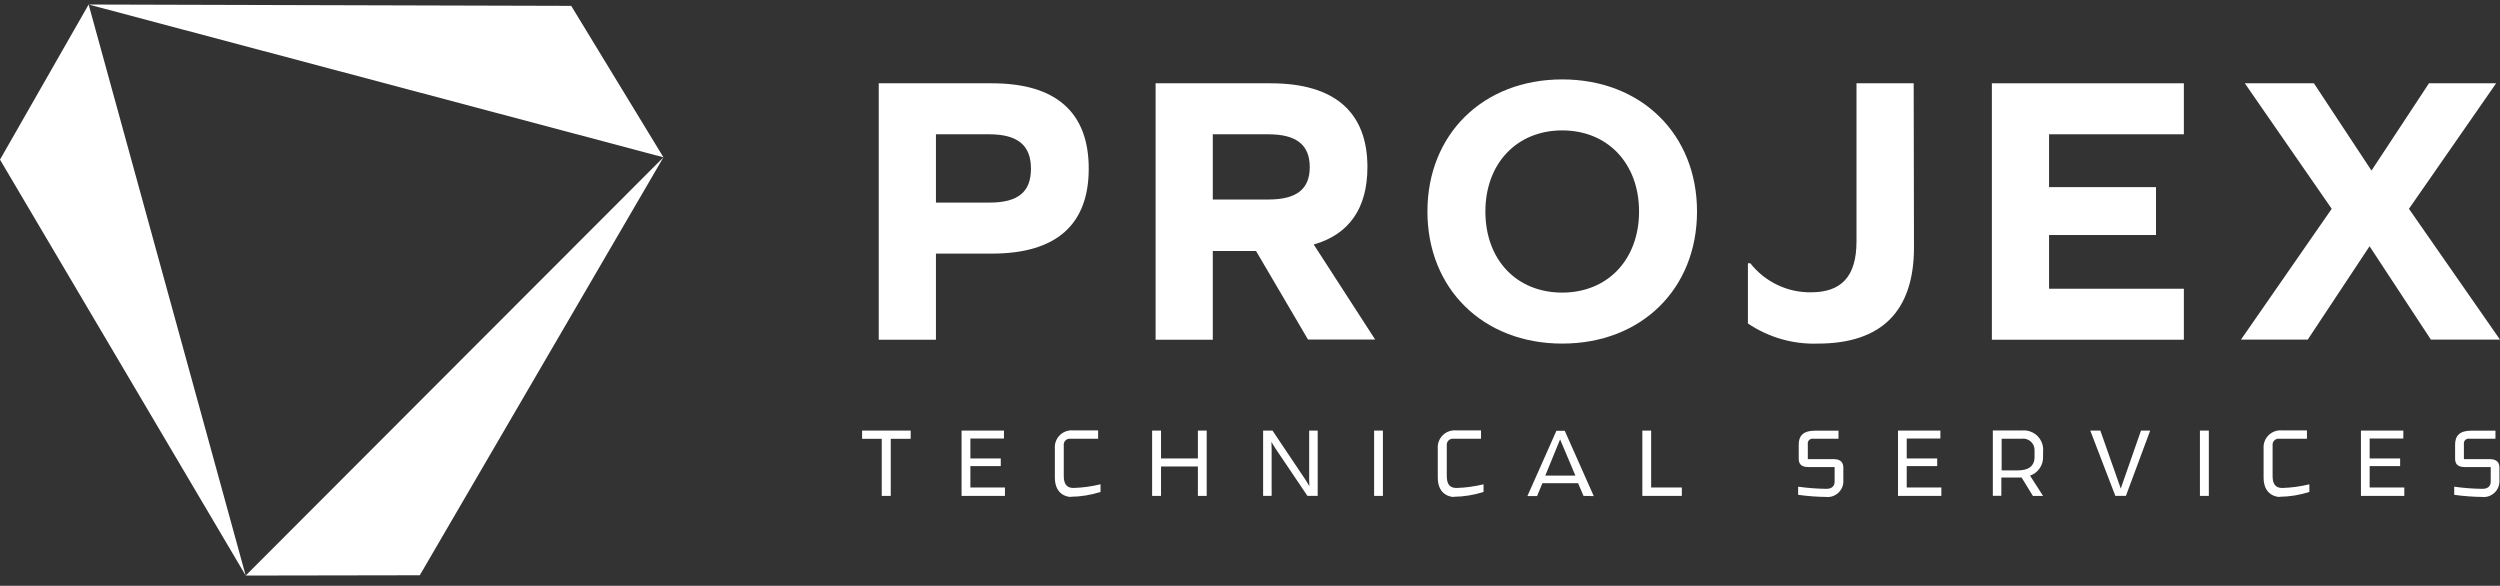 <svg xmlns="http://www.w3.org/2000/svg" width="239" height="56" viewBox="0 0 239 56" fill="none"><rect x="0" y="0" width="239" height="56" fill="#333333" stroke="none"/><g clip-path="url(#clip0_22_203)"><path d="M8.474 0.432L0 15.261L23.488 55.022L8.474 0.432Z" fill="white"></path><path d="M23.488 55.023L40.131 54.995L63.425 15.04L23.488 55.023Z" fill="white"></path><path d="M63.425 15.039L54.609 0.561L8.474 0.432L63.425 15.039Z" fill="white"></path><path d="M94.832 7.963C100.956 7.963 104.083 10.738 104.083 16.122C104.083 21.506 100.947 24.245 94.832 24.245H89.476V32.478H84.008V7.963H94.832ZM94.573 19.369C97.349 19.369 98.56 18.343 98.56 16.122C98.56 13.902 97.302 12.838 94.573 12.838H89.476V19.369H94.573Z" fill="white"></path><path d="M115.943 32.478H110.476V7.963H121.475C127.608 7.963 130.726 10.738 130.726 15.974C130.726 19.887 128.996 22.404 125.592 23.375L131.466 32.46H125.046L120.078 23.995H115.943V32.478ZM121.262 19.073C123.954 19.073 125.212 18.084 125.212 15.974C125.212 13.865 123.954 12.838 121.262 12.838H115.943V19.073H121.262Z" fill="white"></path><path d="M162.235 20.219C162.235 27.62 156.916 32.847 149.348 32.847C141.781 32.847 136.462 27.602 136.462 20.219C136.462 12.837 141.781 7.592 149.348 7.592C156.916 7.592 162.235 12.837 162.235 20.219ZM142.003 20.219C142.003 24.845 144.991 27.972 149.348 27.972C153.706 27.972 156.694 24.799 156.694 20.219C156.694 15.64 153.706 12.467 149.348 12.467C144.991 12.467 142.003 15.64 142.003 20.219Z" fill="white"></path><path d="M182.976 23.653C182.976 29.749 179.877 32.848 173.78 32.848C171.407 32.928 169.069 32.254 167.101 30.924V25.17H167.332C168.02 26.045 168.9 26.751 169.904 27.232C170.909 27.714 172.01 27.957 173.123 27.945C176.01 27.945 177.481 26.465 177.481 23.07V7.963H182.948L182.976 23.653Z" fill="white"></path><path d="M206.113 22.468H195.89V27.603H208.777V32.478H190.423V7.963H208.777V12.838H195.89V17.889H206.113V22.468Z" fill="white"></path><path d="M214.235 32.469L222.912 19.962L214.605 7.963H221.21L226.715 16.307L232.21 7.963H238.63L230.295 19.962L239 32.469H232.395L226.53 23.542L220.618 32.469H214.235Z" fill="white"></path><path d="M85.156 41.95V47.408H84.295V41.95H82.417V41.164H87.061V41.95H85.156Z" fill="white"></path><path d="M91.927 47.408V41.164H95.979V41.923H92.769V43.828H95.674V44.559H92.769V46.604H96.072V47.408H91.927Z" fill="white"></path><path d="M102.372 47.509C102.177 47.509 100.845 47.407 100.845 45.659V42.884C100.826 42.65 100.857 42.415 100.938 42.195C101.018 41.975 101.145 41.776 101.311 41.61C101.477 41.444 101.676 41.317 101.896 41.237C102.116 41.156 102.351 41.125 102.584 41.144H104.98V41.94H102.325C102.24 41.931 102.153 41.941 102.072 41.971C101.991 42 101.918 42.047 101.857 42.108C101.797 42.169 101.751 42.243 101.723 42.325C101.695 42.406 101.686 42.493 101.696 42.578V45.483C101.696 46.232 101.937 46.649 102.621 46.649C103.495 46.623 104.363 46.505 105.212 46.297V47.028C104.288 47.325 103.324 47.481 102.353 47.491" fill="white"></path><path d="M114.518 47.408V44.596H110.994V47.408H110.143V41.164H110.994V43.828H114.518V41.164H115.36V47.408H114.518Z" fill="white"></path><path d="M124.991 47.408L121.91 42.839L121.549 42.246L121.568 42.922V47.408H120.754V41.164H121.651L124.852 45.938L125.176 46.483L125.157 45.864V41.164H125.971V47.408H124.991Z" fill="white"></path><path d="M132.206 41.164H131.365V47.408H132.206V41.164Z" fill="white"></path><path d="M138.987 47.511C138.784 47.511 137.452 47.409 137.452 45.661V42.885C137.433 42.652 137.466 42.417 137.548 42.197C137.629 41.977 137.758 41.777 137.924 41.612C138.09 41.446 138.291 41.319 138.511 41.239C138.731 41.158 138.966 41.127 139.2 41.146H141.587V41.942H138.932C138.847 41.934 138.761 41.946 138.682 41.976C138.602 42.005 138.53 42.053 138.47 42.114C138.411 42.175 138.366 42.248 138.338 42.329C138.311 42.41 138.302 42.495 138.312 42.58V45.485C138.312 46.234 138.553 46.651 139.237 46.651C140.11 46.624 140.979 46.506 141.827 46.299V47.03C140.903 47.327 139.94 47.483 138.969 47.492" fill="white"></path><path d="M151.384 47.408L150.866 46.197H147.452L146.943 47.427H146.018L148.793 41.183H149.589L152.364 47.427L151.384 47.408ZM149.145 42.006L147.729 45.466H150.607L149.145 42.006Z" fill="white"></path><path d="M157.008 47.408V41.164H157.85V46.604H160.783V47.408H157.008Z" fill="white"></path><path d="M174.678 47.51C173.749 47.501 172.822 47.433 171.902 47.306V46.529C172.783 46.649 173.669 46.717 174.557 46.733C174.752 46.733 175.39 46.733 175.39 46.03V44.651H172.883C172.171 44.651 171.958 44.327 171.958 43.837V42.496C171.958 41.682 172.374 41.173 173.494 41.173H175.76V41.941H173.345C173.274 41.929 173.201 41.935 173.132 41.958C173.063 41.98 173.001 42.019 172.95 42.071C172.9 42.122 172.862 42.185 172.841 42.254C172.819 42.324 172.815 42.397 172.827 42.468V43.893H175.297C175.991 43.893 176.223 44.235 176.223 44.707V45.882C176.239 46.092 176.212 46.304 176.142 46.504C176.072 46.703 175.961 46.886 175.817 47.04C175.672 47.194 175.497 47.316 175.302 47.399C175.108 47.481 174.898 47.522 174.687 47.519" fill="white"></path><path d="M181.449 47.408V41.164H185.501V41.923H182.282V43.828H185.196V44.559H182.282V46.604H185.594V47.408H181.449Z" fill="white"></path><path d="M194.059 45.448L195.317 47.409H194.345L193.263 45.651H191.329V47.4H190.515V41.155H193.291C193.566 41.127 193.844 41.161 194.105 41.255C194.365 41.348 194.602 41.499 194.796 41.696C194.99 41.893 195.138 42.132 195.228 42.393C195.318 42.655 195.349 42.934 195.317 43.209V43.616C195.34 44.016 195.232 44.413 195.01 44.746C194.788 45.08 194.464 45.333 194.086 45.466M194.503 43.079C194.511 42.919 194.484 42.758 194.423 42.61C194.362 42.461 194.269 42.327 194.151 42.219C194.032 42.11 193.891 42.029 193.738 41.981C193.584 41.933 193.422 41.919 193.263 41.941H191.357V44.967H192.948C193.874 44.967 194.503 44.596 194.503 43.681V43.079Z" fill="white"></path><path d="M203.236 47.408H202.227L199.831 41.164H200.793L202.745 46.705L204.679 41.164H205.558L203.236 47.408Z" fill="white"></path><path d="M211.164 41.164H210.313V47.408H211.164V41.164Z" fill="white"></path><path d="M217.935 47.511C217.741 47.511 216.4 47.409 216.4 45.661V42.885C216.381 42.652 216.414 42.417 216.496 42.197C216.577 41.977 216.706 41.777 216.872 41.612C217.038 41.446 217.239 41.319 217.459 41.239C217.679 41.158 217.914 41.127 218.148 41.146H220.544V41.942H217.889C217.803 41.933 217.717 41.943 217.636 41.972C217.555 42.001 217.481 42.048 217.421 42.11C217.361 42.171 217.315 42.245 217.287 42.327C217.259 42.408 217.25 42.495 217.26 42.58V45.485C217.26 46.234 217.501 46.651 218.185 46.651C219.058 46.624 219.927 46.506 220.775 46.299V47.03C219.851 47.327 218.888 47.483 217.917 47.492" fill="white"></path><path d="M225.706 47.408V41.164H229.758V41.923H226.539V43.828H229.453V44.559H226.539V46.604H229.851V47.408H225.706Z" fill="white"></path><path d="M237.4 47.51C236.471 47.501 235.544 47.433 234.624 47.306V46.529C235.504 46.65 236.391 46.718 237.279 46.733C237.474 46.733 238.112 46.733 238.112 46.03V44.651H235.633C234.92 44.651 234.708 44.327 234.708 43.837V42.496C234.708 41.682 235.124 41.173 236.243 41.173H238.565V41.941H236.067C235.996 41.929 235.923 41.935 235.854 41.958C235.785 41.98 235.723 42.019 235.672 42.071C235.622 42.122 235.584 42.185 235.563 42.254C235.541 42.324 235.537 42.397 235.549 42.468V43.893H238.019C238.713 43.893 238.945 44.235 238.945 44.707V45.882C238.961 46.092 238.934 46.304 238.864 46.504C238.794 46.703 238.683 46.886 238.539 47.04C238.394 47.194 238.219 47.316 238.024 47.399C237.83 47.481 237.62 47.522 237.409 47.519" fill="white"></path></g><defs><clipPath id="clip0_22_203"><rect width="239" height="54.59" fill="white" transform="translate(0 0.432)"></rect></clipPath></defs></svg>